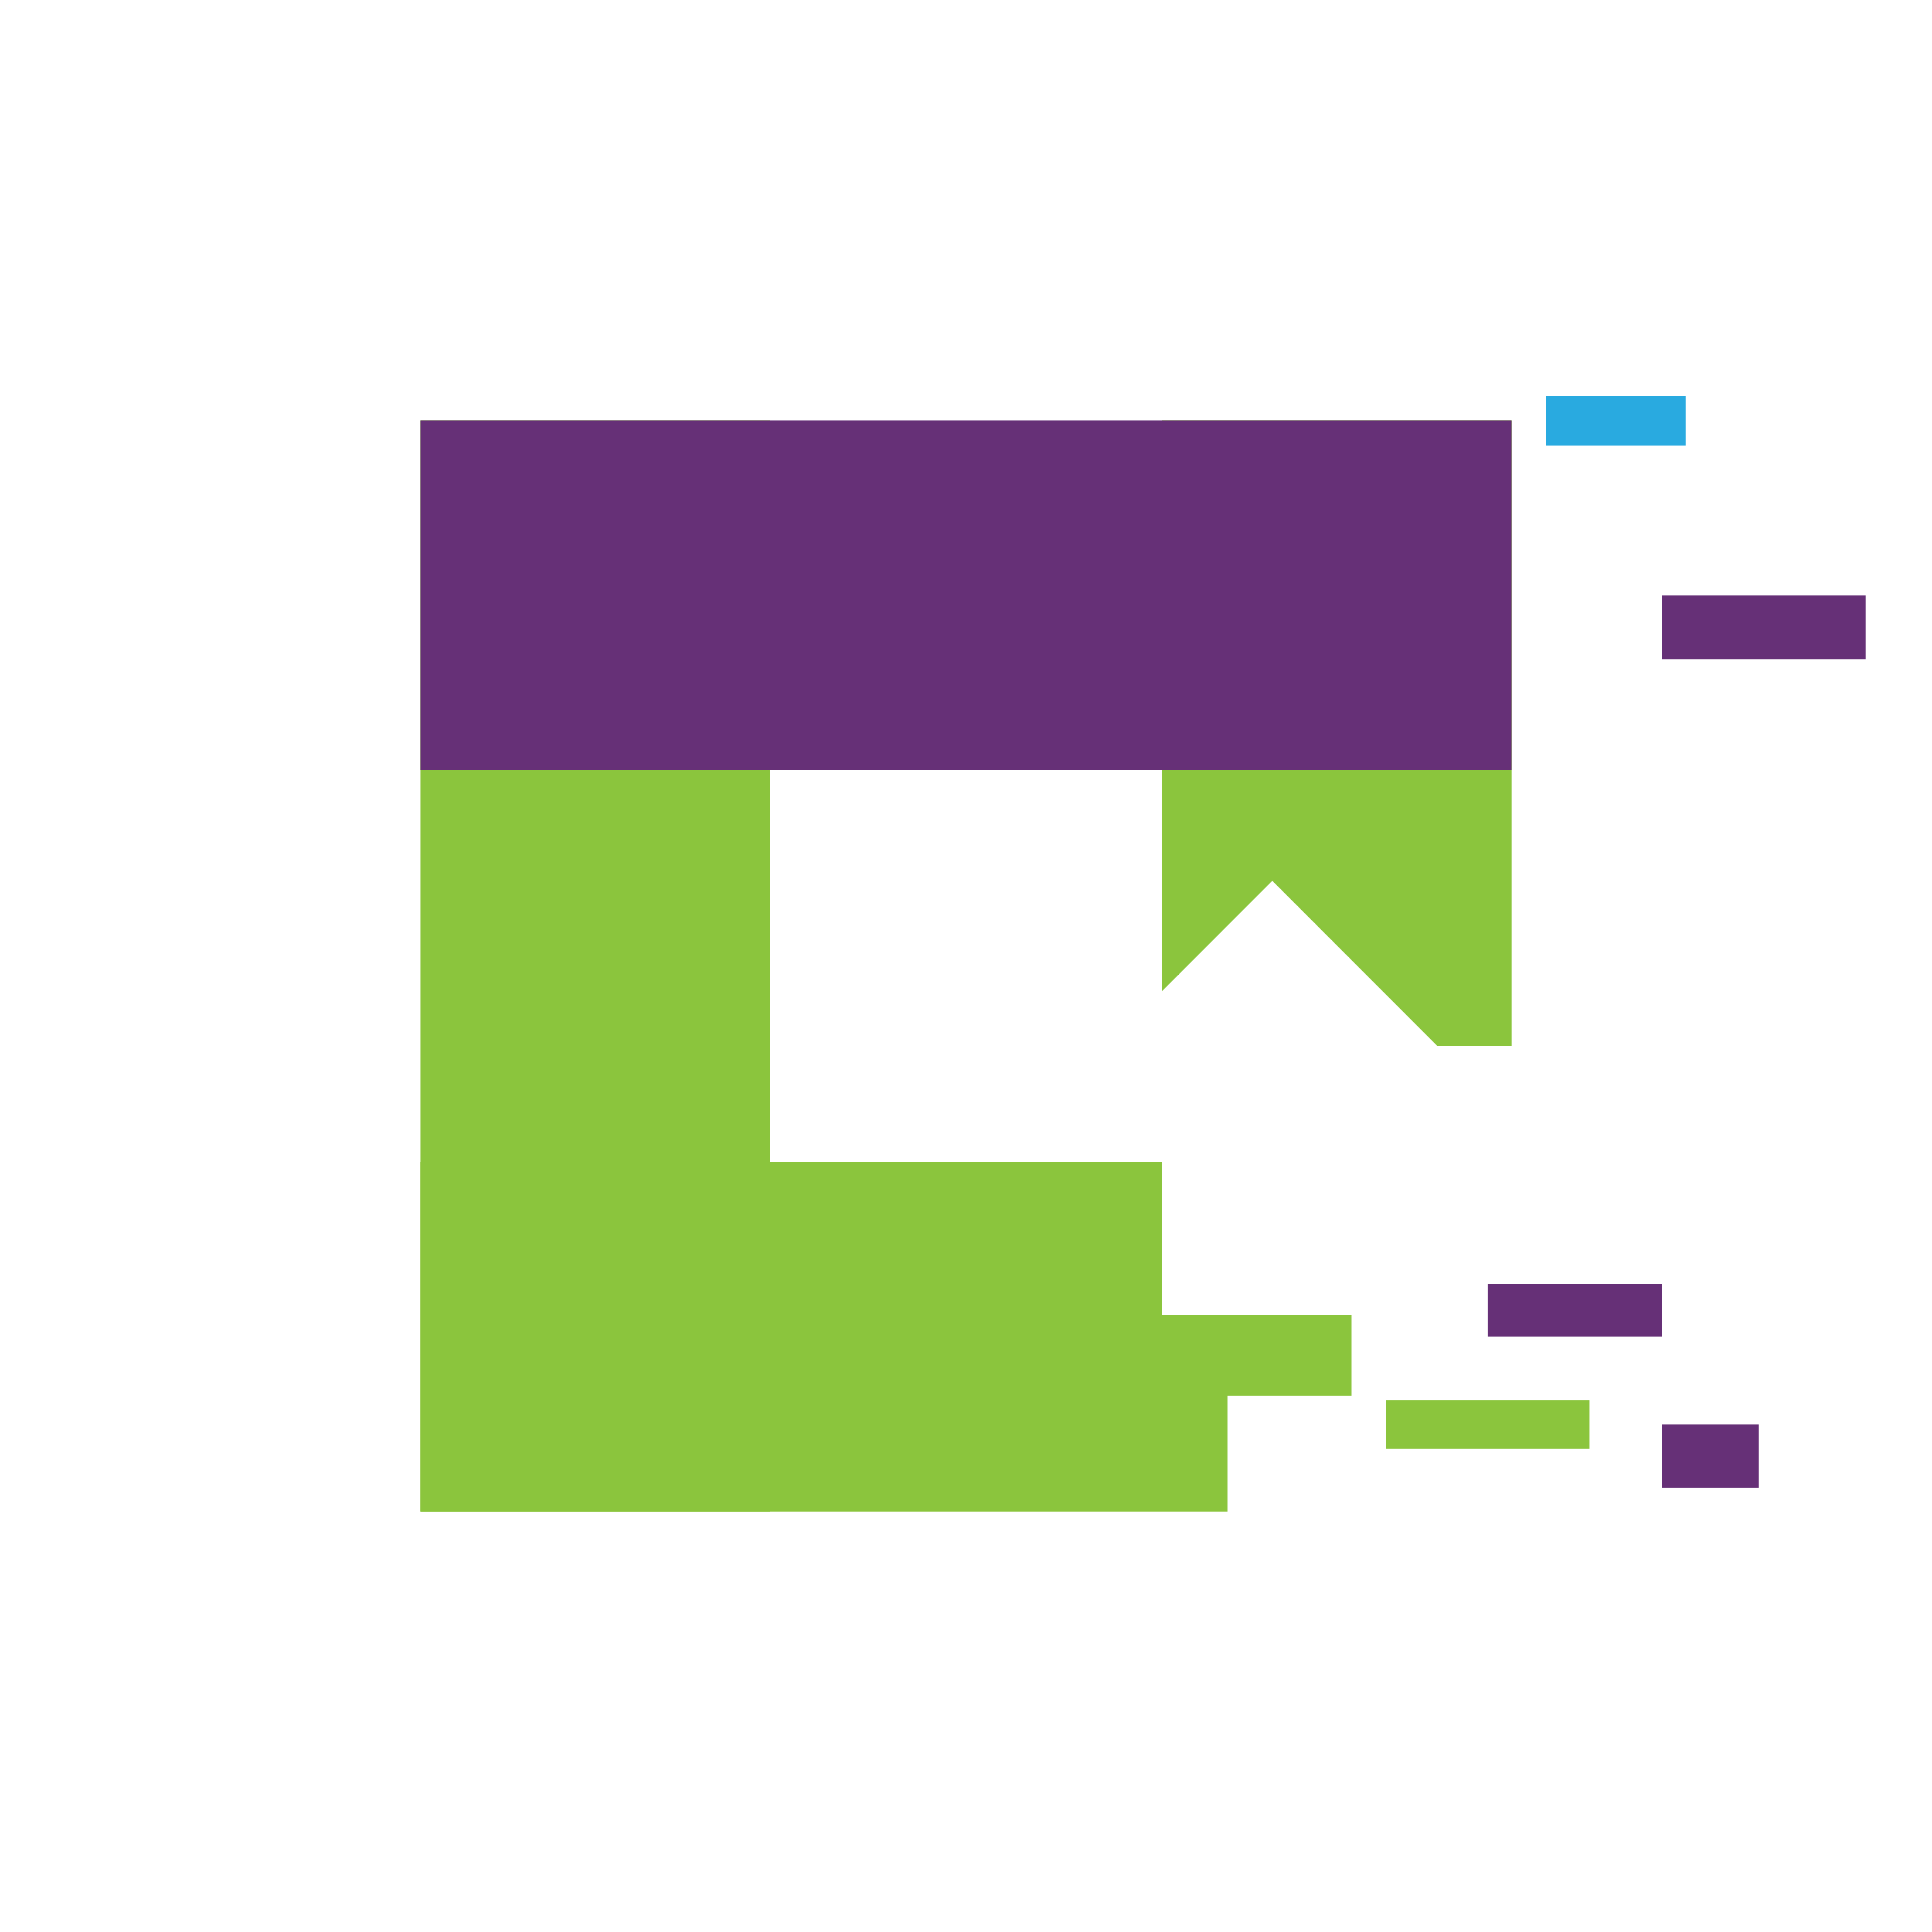 <svg width="180" height="180" viewBox="0 0 180 180" fill="none" xmlns="http://www.w3.org/2000/svg">
<path d="M118.533 82.065L133.926 97.467H140.81V39.199H108.273V92.333L118.533 82.065Z" fill="#8BC53D"/>
<path d="M71.735 39.199H39.199V140.802H71.735V39.199Z" fill="#8BC53D"/>
<path d="M140.802 39.199H39.199V71.735H140.802V39.199Z" fill="#663077"/>
<path d="M125.894 122.501H108.274V108.274H39.199V140.811H114.372V130.021H125.894V122.501Z" fill="#8BC53D"/>
<path d="M148.064 130.472H129.109V134.987H148.064V130.472Z" fill="#8BC53D"/>
<path d="M154.833 119.638H138.592V124.533H154.833V119.638Z" fill="#663077"/>
<path d="M163.856 132.725H154.834V138.592H163.856V132.725Z" fill="#663077"/>
<path d="M173.788 55.467H154.834V61.431H173.788V55.467Z" fill="#663077"/>
<path d="M157.087 36.875H144V41.514H157.087V36.875Z" fill="#29AAE0"/>
</svg>
